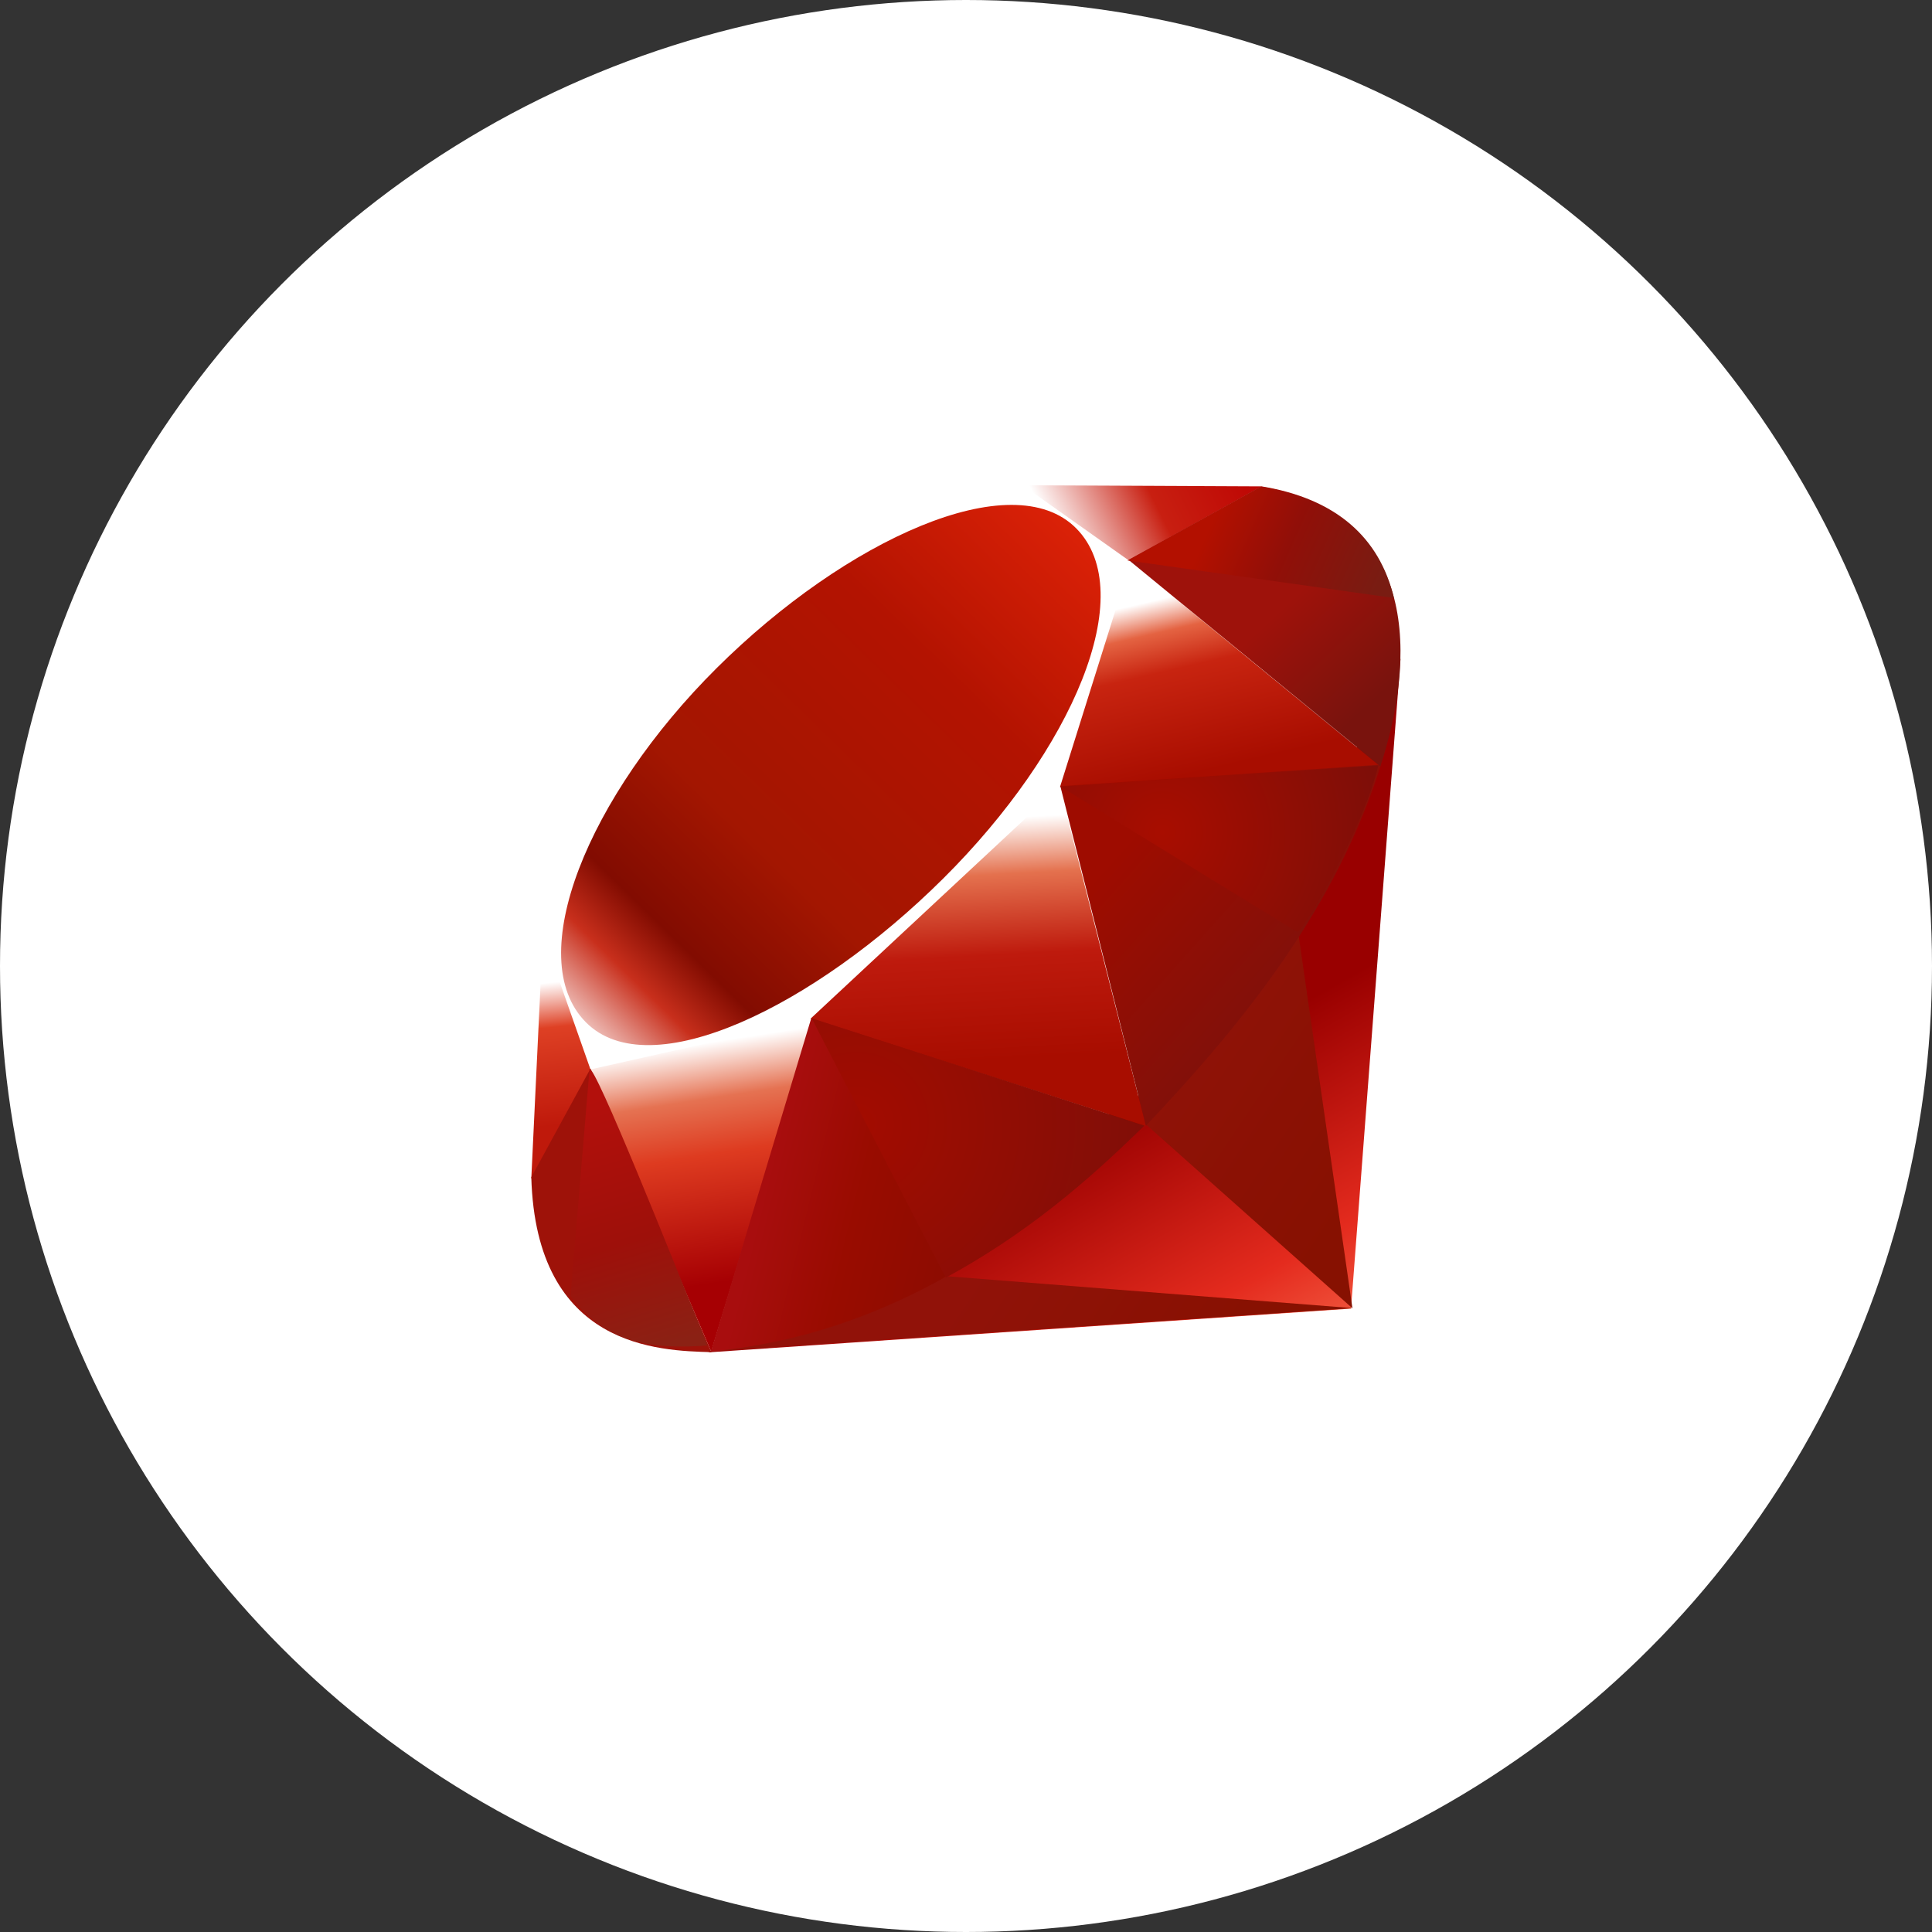 <svg width="40" height="40" viewBox="0 0 40 40" fill="none" xmlns="http://www.w3.org/2000/svg">
<rect x="0" y="0" width="40" height="40" fill="#333333" stroke="none"/>
<circle cx="20" cy="20" r="20" fill="white"/>
<path fill-rule="evenodd" clip-rule="evenodd" d="M24.941 21.88L14.664 27.999L27.971 27.094L28.996 13.639L24.941 21.88Z" fill="url(#paint0_linear_5417_138)"/>
<path fill-rule="evenodd" clip-rule="evenodd" d="M28.001 27.086L26.858 19.17L23.742 23.295L28.001 27.086Z" fill="url(#paint1_linear_5417_138)"/>
<path fill-rule="evenodd" clip-rule="evenodd" d="M28.01 27.084L19.631 26.425L14.711 27.982L28.01 27.084Z" fill="url(#paint2_linear_5417_138)"/>
<path fill-rule="evenodd" clip-rule="evenodd" d="M14.724 27.985L16.817 21.108L12.211 22.096L14.724 27.985Z" fill="url(#paint3_linear_5417_138)"/>
<path fill-rule="evenodd" clip-rule="evenodd" d="M28.567 15.859L23.357 11.592L21.906 16.295L28.567 15.859Z" fill="url(#paint4_linear_5417_138)"/>
<path fill-rule="evenodd" clip-rule="evenodd" d="M26.123 10.07L23.058 11.768L21.125 10.047L26.123 10.07Z" fill="url(#paint5_linear_5417_138)"/>
<path fill-rule="evenodd" clip-rule="evenodd" d="M11 24.402L12.284 22.055L11.245 19.258L11 24.402Z" fill="url(#paint6_linear_5417_138)"/>
<path fill-rule="evenodd" clip-rule="evenodd" d="M11.18 19.169L12.225 22.141L16.764 21.12L21.947 16.29L23.41 11.631L21.107 10L17.191 11.47C15.957 12.62 13.564 14.897 13.477 14.94C13.392 14.983 11.896 17.817 11.18 19.169Z" fill="white"/>
<path d="M16.781 21.091L21.933 16.29L21.936 16.282L23.727 23.317L16.781 21.091Z" fill="url(#paint7_linear_5417_138)"/>
<path fill-rule="evenodd" clip-rule="evenodd" d="M14.839 13.831C17.513 11.172 20.96 9.602 22.283 10.94C23.605 12.278 22.203 15.531 19.529 18.188C16.855 20.845 13.451 22.503 12.129 21.164C10.806 19.827 12.166 16.488 14.839 13.831Z" fill="url(#paint8_linear_5417_138)"/>
<path fill-rule="evenodd" clip-rule="evenodd" d="M14.719 27.98L16.796 21.082L23.693 23.304C21.199 25.649 18.425 27.631 14.719 27.98Z" fill="url(#paint9_linear_5417_138)"/>
<path fill-rule="evenodd" clip-rule="evenodd" d="M21.953 16.276L23.724 23.309C25.807 21.112 27.677 18.751 28.592 15.83L21.953 16.276Z" fill="url(#paint10_linear_5417_138)"/>
<path fill-rule="evenodd" clip-rule="evenodd" d="M28.578 15.867C29.287 13.722 29.451 10.645 26.109 10.074L23.367 11.593L28.578 15.867Z" fill="url(#paint11_linear_5417_138)"/>
<path fill-rule="evenodd" clip-rule="evenodd" d="M11 24.372C11.098 27.911 13.645 27.964 14.729 27.995L12.224 22.127L11 24.372Z" fill="#9E1209"/>
<path fill-rule="evenodd" clip-rule="evenodd" d="M21.961 16.287C23.562 17.273 26.788 19.255 26.853 19.291C26.955 19.349 28.244 17.111 28.537 15.847L21.961 16.287Z" fill="url(#paint12_radial_5417_138)"/>
<path fill-rule="evenodd" clip-rule="evenodd" d="M16.805 21.082L19.581 26.453C21.223 25.561 22.508 24.473 23.686 23.308L16.805 21.082Z" fill="url(#paint13_radial_5417_138)"/>
<path fill-rule="evenodd" clip-rule="evenodd" d="M12.206 22.134L11.812 26.831C12.555 27.848 13.576 27.936 14.647 27.857C13.872 25.923 12.324 22.056 12.206 22.134Z" fill="url(#paint14_linear_5417_138)"/>
<path fill-rule="evenodd" clip-rule="evenodd" d="M23.344 11.604L28.859 12.381C28.565 11.13 27.661 10.323 26.12 10.07L23.344 11.604Z" fill="url(#paint15_linear_5417_138)"/>
<defs>
<linearGradient id="paint0_linear_5417_138" x1="26.81" y1="29.636" x2="22.997" y2="22.922" gradientUnits="userSpaceOnUse">
<stop stop-color="#FB7655"/>
<stop offset="0.41" stop-color="#E42B1E"/>
<stop offset="0.99" stop-color="#990000"/>
<stop offset="1" stop-color="#990000"/>
</linearGradient>
<linearGradient id="paint1_linear_5417_138" x1="28.71" y1="23.99" x2="23.808" y2="20.709" gradientUnits="userSpaceOnUse">
<stop stop-color="#871101"/>
<stop offset="0.99" stop-color="#911209"/>
<stop offset="1" stop-color="#911209"/>
</linearGradient>
<linearGradient id="paint2_linear_5417_138" x1="24.788" y1="29.84" x2="19.886" y2="26.559" gradientUnits="userSpaceOnUse">
<stop stop-color="#871101"/>
<stop offset="0.99" stop-color="#911209"/>
<stop offset="1" stop-color="#911209"/>
</linearGradient>
<linearGradient id="paint3_linear_5417_138" x1="14.514" y1="21.606" x2="15.277" y2="26.549" gradientUnits="userSpaceOnUse">
<stop stop-color="white"/>
<stop offset="0.23" stop-color="#E57252"/>
<stop offset="0.46" stop-color="#DE3B20"/>
<stop offset="0.99" stop-color="#A60003"/>
<stop offset="1" stop-color="#A60003"/>
</linearGradient>
<linearGradient id="paint4_linear_5417_138" x1="24.369" y1="12.325" x2="25.21" y2="15.941" gradientUnits="userSpaceOnUse">
<stop stop-color="white"/>
<stop offset="0.18" stop-color="#E46342"/>
<stop offset="0.4" stop-color="#C82410"/>
<stop offset="0.99" stop-color="#A80D00"/>
<stop offset="1" stop-color="#A80D00"/>
</linearGradient>
<linearGradient id="paint5_linear_5417_138" x1="21.805" y1="11.051" x2="25.415" y2="9.251" gradientUnits="userSpaceOnUse">
<stop stop-color="white"/>
<stop offset="0.54" stop-color="#C81F11"/>
<stop offset="0.99" stop-color="#BF0905"/>
<stop offset="1" stop-color="#BF0905"/>
</linearGradient>
<linearGradient id="paint6_linear_5417_138" x1="11.355" y1="20.345" x2="11.653" y2="23.325" gradientUnits="userSpaceOnUse">
<stop stop-color="white"/>
<stop offset="0.31" stop-color="#DE4024"/>
<stop offset="0.99" stop-color="#BF190B"/>
<stop offset="1" stop-color="#BF190B"/>
</linearGradient>
<linearGradient id="paint7_linear_5417_138" x1="19.723" y1="16.989" x2="20.004" y2="22.035" gradientUnits="userSpaceOnUse">
<stop stop-color="white"/>
<stop offset="0.23" stop-color="#E4714E"/>
<stop offset="0.56" stop-color="#BE1A0D"/>
<stop offset="0.99" stop-color="#A80D00"/>
<stop offset="1" stop-color="#A80D00"/>
</linearGradient>
<linearGradient id="paint8_linear_5417_138" x1="9.309" y1="24.13" x2="23.3" y2="9.783" gradientUnits="userSpaceOnUse">
<stop stop-color="#BD0012"/>
<stop offset="0.07" stop-color="white"/>
<stop offset="0.17" stop-color="white"/>
<stop offset="0.27" stop-color="#C82F1C"/>
<stop offset="0.33" stop-color="#820C01"/>
<stop offset="0.46" stop-color="#A31601"/>
<stop offset="0.72" stop-color="#B31301"/>
<stop offset="0.99" stop-color="#E82609"/>
<stop offset="1" stop-color="#E82609"/>
</linearGradient>
<linearGradient id="paint9_linear_5417_138" x1="19.995" y1="25.58" x2="15.791" y2="24.546" gradientUnits="userSpaceOnUse">
<stop stop-color="#8C0C01"/>
<stop offset="0.54" stop-color="#990C00"/>
<stop offset="0.99" stop-color="#A80D0E"/>
<stop offset="1" stop-color="#A80D0E"/>
</linearGradient>
<linearGradient id="paint10_linear_5417_138" x1="27.219" y1="20.523" x2="23.477" y2="17.178" gradientUnits="userSpaceOnUse">
<stop stop-color="#7E110B"/>
<stop offset="0.99" stop-color="#9E0C00"/>
<stop offset="1" stop-color="#9E0C00"/>
</linearGradient>
<linearGradient id="paint11_linear_5417_138" x1="28.595" y1="14.368" x2="26.73" y2="12.379" gradientUnits="userSpaceOnUse">
<stop stop-color="#79130D"/>
<stop offset="0.99" stop-color="#9E120B"/>
<stop offset="1" stop-color="#9E120B"/>
</linearGradient>
<radialGradient id="paint12_radial_5417_138" cx="0" cy="0" r="1" gradientUnits="userSpaceOnUse" gradientTransform="translate(24.065 17.232) scale(4.575 4.588)">
<stop stop-color="#A80D00"/>
<stop offset="0.99" stop-color="#7E0E08"/>
<stop offset="1" stop-color="#7E0E08"/>
</radialGradient>
<radialGradient id="paint13_radial_5417_138" cx="0" cy="0" r="1" gradientUnits="userSpaceOnUse" gradientTransform="translate(17.737 23.277) scale(6.082 6.099)">
<stop stop-color="#A30C00"/>
<stop offset="0.99" stop-color="#800E08"/>
<stop offset="1" stop-color="#800E08"/>
</radialGradient>
<linearGradient id="paint14_linear_5417_138" x1="13.416" y1="27.978" x2="11.893" y2="22.824" gradientUnits="userSpaceOnUse">
<stop stop-color="#8B2114"/>
<stop offset="0.43" stop-color="#9E100A"/>
<stop offset="0.99" stop-color="#B3100C"/>
<stop offset="1" stop-color="#B3100C"/>
</linearGradient>
<linearGradient id="paint15_linear_5417_138" x1="25.046" y1="10.893" x2="28.447" y2="12.39" gradientUnits="userSpaceOnUse">
<stop stop-color="#B31000"/>
<stop offset="0.44" stop-color="#910F08"/>
<stop offset="0.99" stop-color="#791C12"/>
<stop offset="1" stop-color="#791C12"/>
</linearGradient>
</defs>
</svg>
